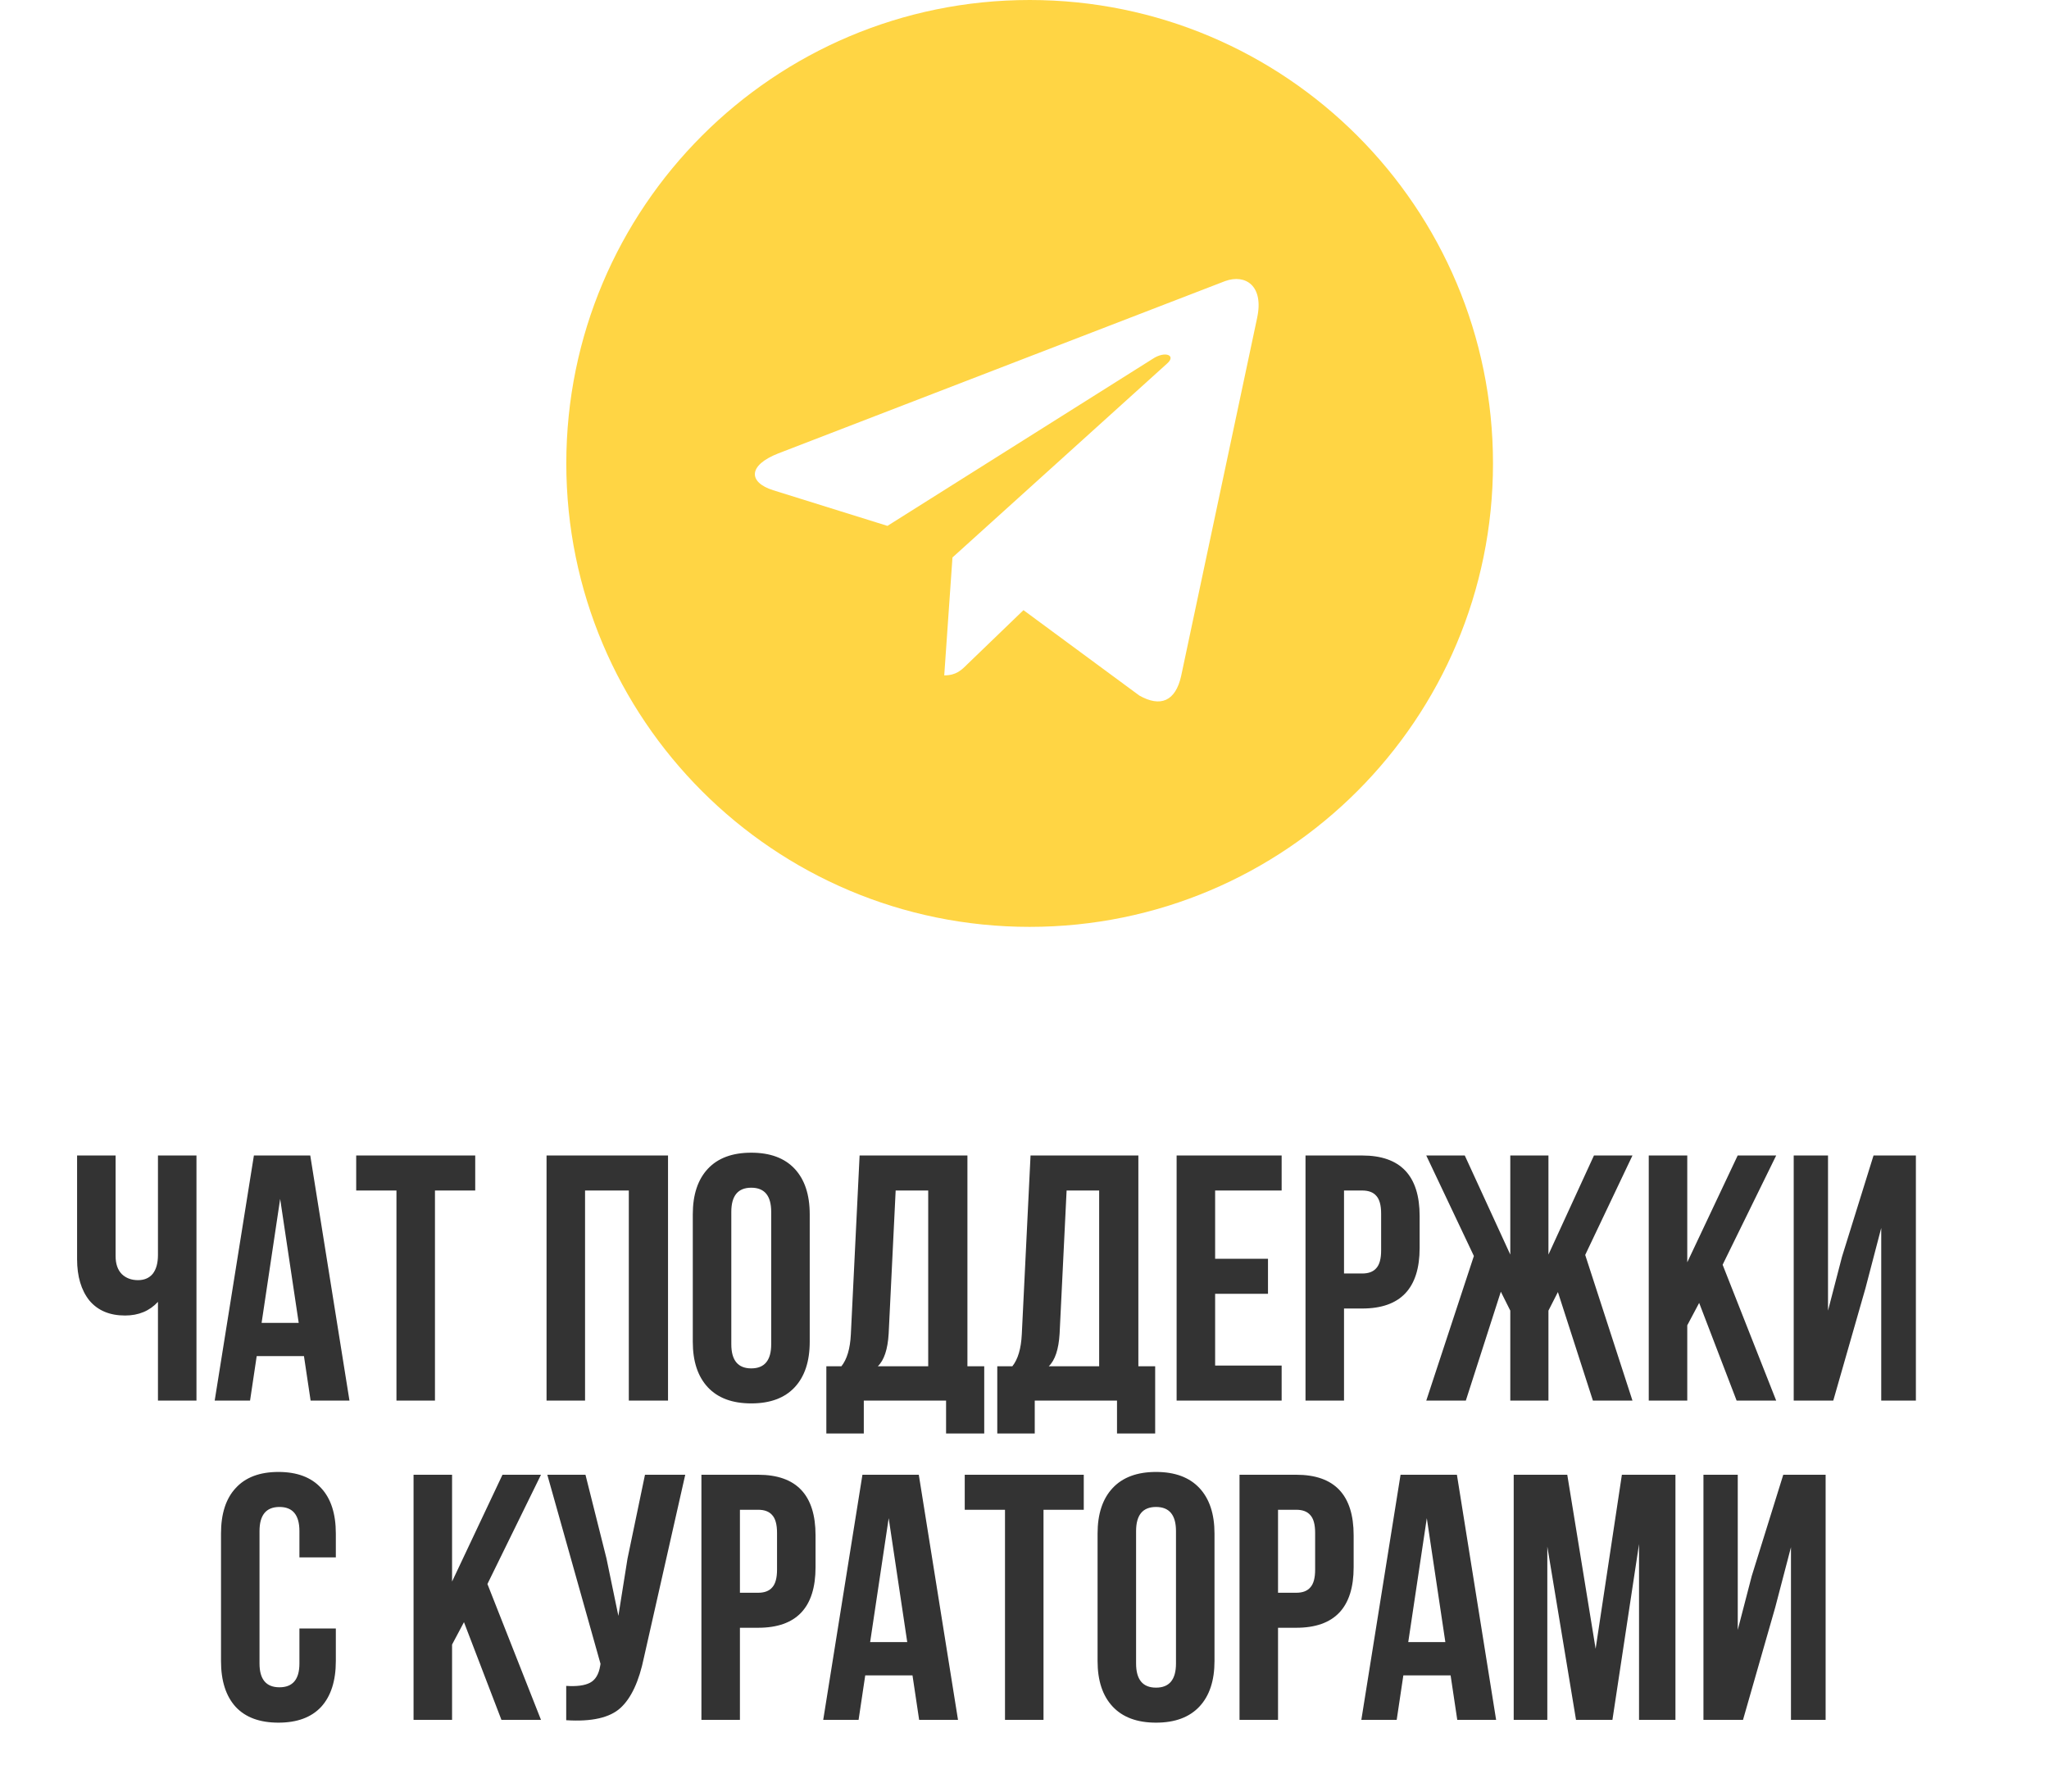 <?xml version="1.0" encoding="UTF-8"?> <svg xmlns="http://www.w3.org/2000/svg" width="199" height="174" viewBox="0 0 199 174" fill="none"> <path d="M15.341 112.2H19.081V136H15.341V126.412C14.525 127.296 13.46 127.738 12.145 127.738C10.649 127.738 9.493 127.251 8.677 126.276C7.884 125.279 7.487 123.941 7.487 122.264V112.2H11.227V121.958C11.227 122.729 11.431 123.318 11.839 123.726C12.247 124.111 12.769 124.304 13.403 124.304C14.015 124.304 14.491 124.1 14.831 123.692C15.171 123.261 15.341 122.649 15.341 121.856V112.2ZM30.133 112.2L33.941 136H30.167L29.521 131.682H24.931L24.285 136H20.851L24.659 112.2H30.133ZM27.209 116.416L25.407 128.452H29.011L27.209 116.416ZM34.594 115.6V112.2H46.154V115.6H42.244V136H38.504V115.6H34.594ZM56.821 115.6V136H53.081V112.2H64.879V136H61.071V115.6H56.821ZM71.025 117.674V130.526C71.025 132.09 71.671 132.872 72.963 132.872C74.254 132.872 74.9 132.09 74.9 130.526V117.674C74.9 116.11 74.254 115.328 72.963 115.328C71.671 115.328 71.025 116.11 71.025 117.674ZM67.284 130.288V117.912C67.284 116.008 67.772 114.535 68.746 113.492C69.721 112.449 71.126 111.928 72.963 111.928C74.799 111.928 76.204 112.449 77.178 113.492C78.153 114.535 78.641 116.008 78.641 117.912V130.288C78.641 132.192 78.153 133.665 77.178 134.708C76.204 135.751 74.799 136.272 72.963 136.272C71.126 136.272 69.721 135.751 68.746 134.708C67.772 133.665 67.284 132.192 67.284 130.288ZM95.589 139.196H91.883V136H83.893V139.196H80.255V132.668H81.717C82.261 131.988 82.567 130.957 82.635 129.574L83.485 112.2H93.957V132.668H95.589V139.196ZM86.987 115.6L86.307 129.506C86.216 131.025 85.865 132.079 85.253 132.668H90.149V115.6H86.987ZM112.191 139.196H108.485V136H100.495V139.196H96.856V132.668H98.319C98.862 131.988 99.168 130.957 99.237 129.574L100.087 112.2H110.559V132.668H112.191V139.196ZM103.589 115.6L102.909 129.506C102.818 131.025 102.467 132.079 101.855 132.668H106.751V115.6H103.589ZM118.014 115.6V122.23H123.148V125.63H118.014V132.6H124.474V136H114.274V112.2H124.474V115.6H118.014ZM132.3 112.2C136.017 112.2 137.876 114.161 137.876 118.082V121.176C137.876 125.097 136.017 127.058 132.3 127.058H130.532V136H126.792V112.2H132.3ZM132.3 115.6H130.532V123.658H132.3C132.912 123.658 133.365 123.488 133.66 123.148C133.977 122.808 134.136 122.23 134.136 121.414V117.844C134.136 117.028 133.977 116.45 133.66 116.11C133.365 115.77 132.912 115.6 132.3 115.6ZM150.386 112.2V121.822L154.806 112.2H158.546L153.956 121.856L158.546 136H154.704L151.304 125.46L150.386 127.262V136H146.68V127.262L145.762 125.426L142.362 136H138.52L143.144 121.958L138.52 112.2H142.26L146.68 121.822V112.2H150.386ZM168.662 136L165.024 126.514L163.868 128.69V136H160.128V112.2H163.868V122.57L168.764 112.2H172.504L167.302 122.808L172.504 136H168.662ZM181.176 125.086L178.048 136H174.206V112.2H177.538V127.262L178.898 122.026L181.958 112.2H186.072V136H182.706V119.238L181.176 125.086ZM29.08 158.126H32.616V161.288C32.616 163.215 32.14 164.699 31.188 165.742C30.236 166.762 28.854 167.272 27.04 167.272C25.227 167.272 23.844 166.762 22.892 165.742C21.94 164.699 21.464 163.215 21.464 161.288V148.912C21.464 146.985 21.94 145.512 22.892 144.492C23.844 143.449 25.227 142.928 27.04 142.928C28.854 142.928 30.236 143.449 31.188 144.492C32.14 145.512 32.616 146.985 32.616 148.912V151.224H29.08V148.674C29.08 147.11 28.434 146.328 27.142 146.328C25.85 146.328 25.204 147.11 25.204 148.674V161.526C25.204 163.067 25.85 163.838 27.142 163.838C28.434 163.838 29.08 163.067 29.08 161.526V158.126ZM48.699 167L45.061 157.514L43.905 159.69V167H40.165V143.2H43.905V153.57L48.801 143.2H52.541L47.339 153.808L52.541 167H48.699ZM66.551 143.2L62.539 160.948C62.063 163.26 61.303 164.892 60.261 165.844C59.218 166.796 57.462 167.193 54.991 167.034V163.702C56.011 163.77 56.782 163.668 57.303 163.396C57.824 163.124 58.153 162.58 58.289 161.764L58.323 161.56L53.155 143.2H56.861L58.901 151.326L60.057 156.902L60.941 151.36L62.641 143.2H66.551ZM73.63 143.2C77.347 143.2 79.206 145.161 79.206 149.082V152.176C79.206 156.097 77.347 158.058 73.63 158.058H71.862V167H68.122V143.2H73.63ZM73.63 146.6H71.862V154.658H73.63C74.242 154.658 74.695 154.488 74.99 154.148C75.307 153.808 75.466 153.23 75.466 152.414V148.844C75.466 148.028 75.307 147.45 74.99 147.11C74.695 146.77 74.242 146.6 73.63 146.6ZM89.234 143.2L93.042 167H89.268L88.622 162.682H84.032L83.386 167H79.952L83.76 143.2H89.234ZM86.31 147.416L84.508 159.452H88.112L86.31 147.416ZM93.696 146.6V143.2H105.256V146.6H101.346V167H97.606V146.6H93.696ZM110.337 148.674V161.526C110.337 163.09 110.983 163.872 112.275 163.872C113.567 163.872 114.213 163.09 114.213 161.526V148.674C114.213 147.11 113.567 146.328 112.275 146.328C110.983 146.328 110.337 147.11 110.337 148.674ZM106.597 161.288V148.912C106.597 147.008 107.084 145.535 108.059 144.492C109.034 143.449 110.439 142.928 112.275 142.928C114.111 142.928 115.516 143.449 116.491 144.492C117.466 145.535 117.953 147.008 117.953 148.912V161.288C117.953 163.192 117.466 164.665 116.491 165.708C115.516 166.751 114.111 167.272 112.275 167.272C110.439 167.272 109.034 166.751 108.059 165.708C107.084 164.665 106.597 163.192 106.597 161.288ZM125.891 143.2C129.609 143.2 131.467 145.161 131.467 149.082V152.176C131.467 156.097 129.609 158.058 125.891 158.058H124.123V167H120.383V143.2H125.891ZM125.891 146.6H124.123V154.658H125.891C126.503 154.658 126.957 154.488 127.251 154.148C127.569 153.808 127.727 153.23 127.727 152.414V148.844C127.727 148.028 127.569 147.45 127.251 147.11C126.957 146.77 126.503 146.6 125.891 146.6ZM141.496 143.2L145.304 167H141.53L140.884 162.682H136.294L135.648 167H132.214L136.022 143.2H141.496ZM138.572 147.416L136.77 159.452H140.374L138.572 147.416ZM152.214 143.2L154.968 160.098L157.518 143.2H162.72V167H159.184V149.932L156.6 167H153.064L150.276 150.17V167H147.012V143.2H152.214ZM172.41 156.086L169.282 167H165.44V143.2H168.772V158.262L170.132 153.026L173.192 143.2H177.306V167H173.94V150.238L172.41 156.086Z" fill="#333333"></path> <g clip-path="url(#clip0_772_97)"> <path d="M100 90C124.859 90 145 69.859 145 45C145 20.141 124.859 0 100 0C75.141 0 55 20.141 55 45C55 69.859 75.141 90 100 90ZM75.591 44.025L118.979 27.296C120.993 26.569 122.751 27.788 122.099 30.832L122.102 30.829L114.715 65.632C114.167 68.1 112.701 68.7 110.65 67.537L99.4 59.246L93.974 64.474C93.374 65.074 92.868 65.58 91.705 65.58L92.504 54.131L113.354 35.295C114.261 34.496 113.151 34.046 111.955 34.841L86.189 51.064L75.081 47.599C72.67 46.834 72.618 45.188 75.591 44.025Z" fill="#FFD544"></path> </g> <defs> <clipPath id="clip0_772_97"> <rect width="90" height="90" fill="white" transform="translate(55)"></rect> </clipPath> </defs> </svg> 